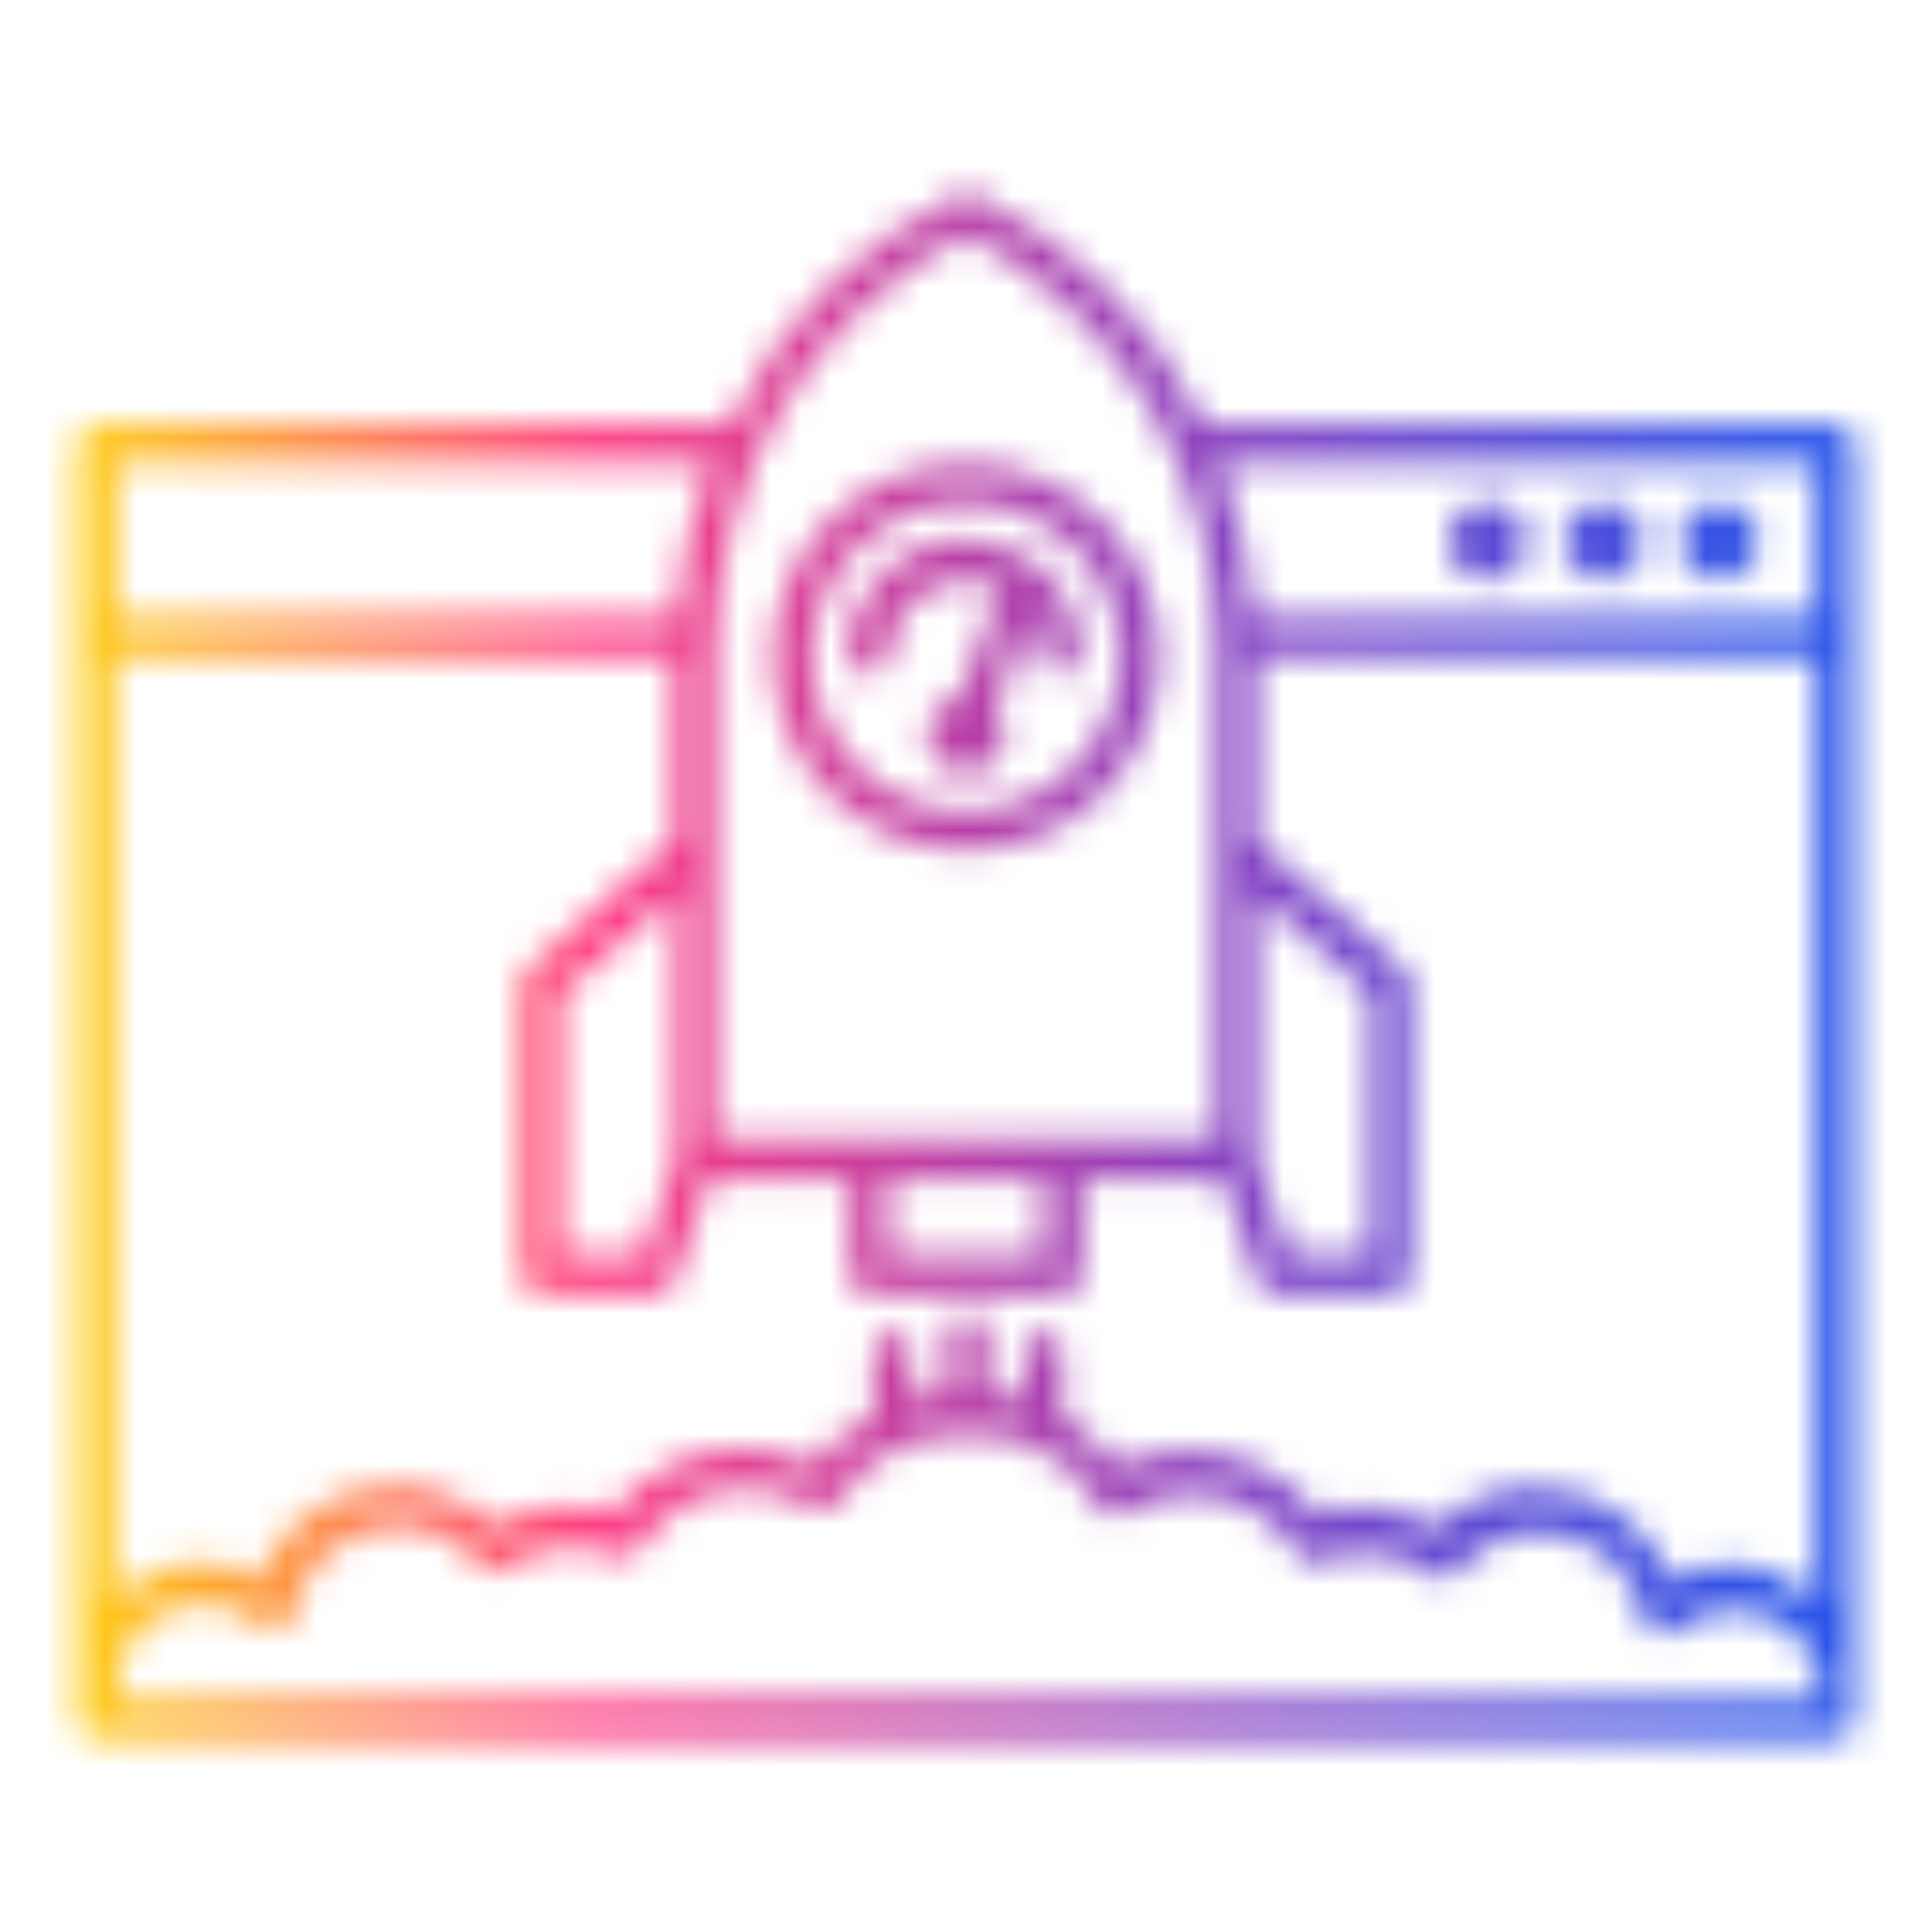 <svg width="64" height="64" viewBox="0 0 64 64" fill="none" xmlns="http://www.w3.org/2000/svg">
<mask id="path-1-inside-1_2710_2255" fill="white">
<path fill-rule="evenodd" clip-rule="evenodd" d="M60.799 14.08H39.871C38.271 10.816 35.647 8.128 32.319 6.464C32.127 6.4 31.935 6.4 31.743 6.464C28.351 8.128 25.727 10.816 24.191 14.08H3.199C2.815 14.08 2.559 14.336 2.559 14.72V56.96C2.559 57.344 2.815 57.6 3.199 57.6H60.799C61.183 57.6 61.439 57.344 61.439 56.96V14.72C61.439 14.336 61.183 14.08 60.799 14.08ZM34.559 44.16C34.175 44.16 33.919 44.416 33.919 44.8V46.4C33.887 46.4 33.855 46.384 33.823 46.368C33.791 46.352 33.759 46.336 33.727 46.336C33.695 46.336 33.663 46.32 33.631 46.304C33.599 46.288 33.567 46.272 33.535 46.272C33.439 46.24 33.359 46.224 33.279 46.208C33.199 46.192 33.119 46.176 33.023 46.144H32.959H32.831H32.703V44.16C32.703 43.776 32.447 43.52 32.063 43.52C31.679 43.52 31.423 43.776 31.423 44.16V46.144H31.295H31.167H31.103C30.911 46.144 30.719 46.208 30.591 46.272C30.559 46.272 30.527 46.288 30.495 46.304C30.463 46.32 30.431 46.336 30.399 46.336C30.367 46.336 30.335 46.352 30.303 46.368C30.271 46.384 30.239 46.4 30.207 46.4V44.8C30.207 44.416 29.951 44.16 29.567 44.16C29.183 44.16 28.927 44.416 28.927 44.8V46.976C28.851 47.026 28.775 47.067 28.703 47.105C28.593 47.164 28.492 47.218 28.415 47.296L28.159 47.36C27.967 47.488 27.839 47.616 27.647 47.808L27.647 47.808L27.647 47.808L27.583 47.872C27.327 48.064 27.135 48.32 26.943 48.576C26.239 48.192 25.471 48 24.639 48C22.911 48 21.375 48.768 20.287 50.112C19.007 49.728 17.535 49.856 16.383 50.56C15.487 49.728 14.335 49.216 13.055 49.216C11.071 49.216 9.279 50.432 8.575 52.288C7.999 51.968 7.295 51.776 6.655 51.776C5.567 51.776 4.543 52.224 3.775 52.928V21.76H22.335V27.84L17.407 32.128C17.343 32.256 17.279 32.448 17.279 32.64V42.24C17.279 42.624 17.535 42.88 17.919 42.88H21.759C22.015 42.88 22.271 42.688 22.335 42.432L23.487 39.04H28.159V42.24C28.159 42.624 28.415 42.88 28.799 42.88H35.199C35.583 42.88 35.839 42.624 35.839 42.24V39.04H40.511L41.663 42.432C41.727 42.688 41.983 42.88 42.239 42.88H46.079C46.463 42.88 46.719 42.624 46.719 42.24V32.64C46.719 32.448 46.655 32.256 46.527 32.128L41.599 27.84V21.76H60.159V52.992C59.391 52.288 58.367 51.84 57.279 51.84C56.575 51.84 55.935 52.032 55.359 52.352C54.655 50.56 52.927 49.28 50.879 49.28C49.663 49.28 48.447 49.728 47.551 50.624C46.399 49.92 44.927 49.728 43.647 50.176C42.623 48.832 41.023 48.064 39.295 48.064C38.463 48.064 37.695 48.256 36.991 48.576C36.799 48.32 36.607 48.128 36.351 47.872L36.287 47.808C36.095 47.68 35.967 47.552 35.775 47.36L35.711 47.296C35.653 47.258 35.602 47.22 35.552 47.183L35.552 47.183C35.437 47.097 35.333 47.021 35.199 46.976V44.8C35.199 44.416 34.943 44.16 34.559 44.16ZM21.311 41.6H18.559V32.96L22.399 29.568V38.272L21.311 41.6ZM29.439 39.04H34.559V41.6H29.439V39.04ZM41.599 29.568L45.439 32.96V41.6H42.687L41.599 38.272V29.568ZM60.159 15.36V20.48H41.535C41.407 18.688 41.023 16.96 40.383 15.36H60.159ZM31.999 7.744C37.119 10.432 40.319 15.68 40.319 21.504V28.16V37.76H35.199H28.799H23.679V28.16V21.568C23.679 15.68 26.879 10.432 31.999 7.744ZM23.551 15.36C22.911 16.96 22.527 18.688 22.399 20.48H3.839V15.36H23.551ZM3.839 56.32V56C3.839 54.4 5.119 53.12 6.719 53.12C7.423 53.12 8.063 53.376 8.639 53.824C8.831 53.952 9.023 54.016 9.279 53.952C9.471 53.888 9.663 53.696 9.727 53.44C10.047 51.776 11.455 50.56 13.183 50.56C14.207 50.56 15.231 51.008 15.871 51.84C16.063 52.096 16.511 52.16 16.767 51.968C17.791 51.2 19.199 51.008 20.351 51.52C20.671 51.648 20.991 51.52 21.183 51.264C21.951 50.048 23.295 49.28 24.703 49.28C25.471 49.28 26.239 49.472 26.879 49.92C27.199 50.112 27.583 50.048 27.775 49.728C27.903 49.515 28.087 49.301 28.272 49.088C28.365 48.981 28.457 48.875 28.543 48.768L28.095 48.32L28.607 48.768C28.735 48.64 28.863 48.512 28.991 48.448L29.055 48.384C29.132 48.306 29.233 48.252 29.343 48.194L29.343 48.194C29.415 48.155 29.491 48.114 29.567 48.064H29.631C29.759 48.064 29.823 48 29.887 47.936C29.926 47.897 29.966 47.881 30.02 47.861C30.054 47.848 30.094 47.833 30.143 47.808H30.207C30.335 47.744 30.527 47.68 30.655 47.68L30.847 47.616C30.975 47.552 31.103 47.552 31.295 47.552H31.295H31.487C31.871 47.488 32.319 47.488 32.703 47.552H32.895C32.952 47.552 33.01 47.565 33.073 47.579L33.073 47.579L33.073 47.579C33.151 47.597 33.237 47.616 33.343 47.616L33.535 47.68C33.599 47.712 33.679 47.728 33.759 47.744L33.759 47.744C33.839 47.76 33.919 47.776 33.983 47.808C33.983 47.808 34.047 47.872 34.111 47.872C34.15 47.872 34.19 47.897 34.244 47.93L34.244 47.93C34.278 47.951 34.318 47.976 34.367 48C34.406 48.04 34.446 48.055 34.5 48.076C34.534 48.089 34.574 48.104 34.623 48.128C34.623 48.128 34.687 48.128 34.687 48.192C34.879 48.256 35.007 48.384 35.135 48.512L35.519 48L35.199 48.576C35.263 48.64 35.327 48.688 35.391 48.736L35.391 48.736C35.455 48.784 35.519 48.832 35.583 48.896L36.031 48.448L35.647 48.96C35.967 49.216 36.223 49.536 36.415 49.92C36.607 50.24 36.991 50.304 37.311 50.112C37.951 49.728 38.719 49.472 39.487 49.472C40.959 49.472 42.239 50.24 43.007 51.456C43.199 51.712 43.519 51.84 43.839 51.712C44.991 51.2 46.399 51.392 47.423 52.16C47.679 52.352 48.063 52.352 48.319 52.032C48.959 51.2 49.983 50.752 51.007 50.752C52.735 50.752 54.143 51.968 54.463 53.632C54.527 53.888 54.655 54.016 54.911 54.144C55.103 54.208 55.359 54.144 55.551 54.016C56.063 53.568 56.767 53.312 57.471 53.312C59.071 53.312 60.351 54.592 60.351 56.192V56.32H60.159H3.839ZM38.402 21.76C38.402 25.28 35.522 28.16 32.002 28.16C28.482 28.16 25.602 25.28 25.602 21.76C25.602 18.24 28.482 15.36 32.002 15.36C35.522 15.36 38.402 18.24 38.402 21.76ZM37.122 21.76C37.122 18.944 34.818 16.64 32.002 16.64C29.186 16.64 26.882 18.944 26.882 21.76C26.882 24.576 29.186 26.88 32.002 26.88C34.818 26.88 37.122 24.576 37.122 21.76ZM32.002 19.2C30.594 19.2 29.442 20.352 29.442 21.76C29.442 22.144 29.122 22.336 28.738 22.336C28.354 22.336 28.098 22.08 28.098 21.696C28.098 19.584 29.826 17.856 31.938 17.856C32.834 17.856 33.666 18.176 34.306 18.688C35.202 19.392 35.778 20.48 35.778 21.696C35.778 22.08 35.522 22.336 35.138 22.336C34.754 22.336 34.498 22.08 34.498 21.696C34.498 21.184 34.37 20.736 34.114 20.352L32.962 23.488C33.154 23.744 33.282 24 33.282 24.32C33.282 25.024 32.706 25.6 32.002 25.6C31.298 25.6 30.722 25.024 30.722 24.32C30.722 23.68 31.234 23.168 31.81 23.04L33.154 19.456C32.77 19.328 32.386 19.2 32.002 19.2ZM58.24 17.92C58.24 18.627 57.667 19.2 56.96 19.2C56.253 19.2 55.68 18.627 55.68 17.92C55.68 17.213 56.253 16.64 56.96 16.64C57.667 16.64 58.24 17.213 58.24 17.92ZM53.12 19.2C53.827 19.2 54.4 18.627 54.4 17.92C54.4 17.213 53.827 16.64 53.12 16.64C52.413 16.64 51.84 17.213 51.84 17.92C51.84 18.627 52.413 19.2 53.12 19.2ZM50.56 17.92C50.56 18.627 49.987 19.2 49.28 19.2C48.573 19.2 48 18.627 48 17.92C48 17.213 48.573 16.64 49.28 16.64C49.987 16.64 50.56 17.213 50.56 17.92Z"/>
</mask>
<path d="M39.871 14.08L37.356 15.312L38.125 16.88H39.871V14.08ZM32.319 6.464L33.571 3.96L33.393 3.871L33.204 3.808L32.319 6.464ZM31.743 6.464L30.857 3.808L30.678 3.867L30.509 3.95L31.743 6.464ZM24.191 14.08V16.88H25.968L26.724 15.272L24.191 14.08ZM33.919 46.4V49.2H36.719V46.4H33.919ZM33.535 46.272L32.649 48.928L33.08 49.072H33.535V46.272ZM33.279 46.208L32.729 48.954L32.73 48.954L33.279 46.208ZM33.023 46.144L33.908 43.488L33.477 43.344H33.023V46.144ZM32.703 46.144H29.903V48.944H32.703V46.144ZM31.423 46.144V48.944H34.223V46.144H31.423ZM30.591 46.272V49.072H31.252L31.843 48.776L30.591 46.272ZM30.207 46.4H27.407V49.2H30.207V46.4ZM28.927 46.976L30.48 49.306L31.727 48.474V46.976H28.927ZM28.703 47.105L27.382 44.637L27.382 44.637L28.703 47.105ZM28.415 47.296L29.094 50.012L29.846 49.824L30.395 49.276L28.415 47.296ZM28.159 47.36L27.48 44.644L27.009 44.761L26.605 45.03L28.159 47.36ZM27.647 47.808L25.667 45.828L25.667 45.828L27.647 47.808ZM27.647 47.808L25.667 45.828L25.667 45.828L27.647 47.808ZM27.583 47.872L29.263 50.112L29.422 49.993L29.563 49.852L27.583 47.872ZM26.943 48.576L25.602 51.034L27.729 52.194L29.183 50.256L26.943 48.576ZM20.287 50.112L19.482 52.794L21.281 53.334L22.463 51.874L20.287 50.112ZM16.383 50.56L14.477 52.612L16.032 54.056L17.843 52.949L16.383 50.56ZM8.575 52.288L7.215 54.736L10.044 56.308L11.193 53.281L8.575 52.288ZM3.775 52.928H0.975V59.293L5.667 54.992L3.775 52.928ZM3.775 21.76V18.96H0.975V21.76H3.775ZM22.335 21.76H25.135V18.96H22.335V21.76ZM22.335 27.84L24.173 29.952L25.135 29.115V27.84H22.335ZM17.407 32.128L15.569 30.016L15.15 30.38L14.902 30.876L17.407 32.128ZM22.335 42.432L19.683 41.532L19.646 41.641L19.618 41.753L22.335 42.432ZM23.487 39.04V36.24H21.48L20.835 38.14L23.487 39.04ZM28.159 39.04H30.959V36.24H28.159V39.04ZM35.839 39.04V36.24H33.039V39.04H35.839ZM40.511 39.04L43.162 38.14L42.517 36.24H40.511V39.04ZM41.663 42.432L44.379 41.753L44.351 41.641L44.314 41.532L41.663 42.432ZM46.527 32.128L48.507 30.148L48.438 30.079L48.365 30.016L46.527 32.128ZM41.599 27.84H38.799V29.115L39.761 29.952L41.599 27.84ZM41.599 21.76V18.96H38.799V21.76H41.599ZM60.159 21.76H62.959V18.96H60.159V21.76ZM60.159 52.992L58.267 55.056L62.959 59.357V52.992H60.159ZM55.359 52.352L52.752 53.376L53.922 56.353L56.718 54.8L55.359 52.352ZM47.551 50.624L46.09 53.013L47.972 54.163L49.531 52.604L47.551 50.624ZM43.647 50.176L41.419 51.873L42.652 53.491L44.572 52.819L43.647 50.176ZM36.991 48.576L34.751 50.256L36.101 52.056L38.149 51.125L36.991 48.576ZM36.351 47.872L34.371 49.852L34.371 49.852L36.351 47.872ZM36.287 47.808L38.267 45.828L38.071 45.632L37.84 45.478L36.287 47.808ZM35.711 47.296L37.691 45.316L37.494 45.12L37.264 44.966L35.711 47.296ZM35.552 47.183L33.872 49.423L33.879 49.428L33.886 49.434L35.552 47.183ZM35.552 47.183L37.232 44.943L37.225 44.938L37.218 44.933L35.552 47.183ZM35.199 46.976H32.399V48.994L34.313 49.632L35.199 46.976ZM18.559 41.6H15.759V44.4H18.559V41.6ZM21.311 41.6V44.4H23.341L23.972 42.47L21.311 41.6ZM18.559 32.96L16.705 30.861L15.759 31.697V32.96H18.559ZM22.399 29.568H25.199V23.359L20.545 27.47L22.399 29.568ZM22.399 38.272L25.06 39.142L25.199 38.718V38.272H22.399ZM34.559 39.04H37.359V36.24H34.559V39.04ZM29.439 39.04V36.24H26.639V39.04H29.439ZM34.559 41.6V44.4H37.359V41.6H34.559ZM29.439 41.6H26.639V44.4H29.439V41.6ZM45.439 32.96H48.239V31.697L47.292 30.861L45.439 32.96ZM41.599 29.568L43.452 27.47L38.799 23.359V29.568H41.599ZM45.439 41.6V44.4H48.239V41.6H45.439ZM42.687 41.6L40.025 42.47L40.656 44.4H42.687V41.6ZM41.599 38.272H38.799V38.718L38.937 39.142L41.599 38.272ZM60.159 20.48V23.28H62.959V20.48H60.159ZM60.159 15.36H62.959V12.56H60.159V15.36ZM41.535 20.48L38.742 20.68L38.928 23.28H41.535V20.48ZM40.383 15.36V12.56H36.247L37.783 16.4L40.383 15.36ZM31.999 7.744L33.3 5.265L31.999 4.582L30.697 5.265L31.999 7.744ZM40.319 37.76V40.56H43.119V37.76H40.319ZM23.679 37.76H20.879V40.56H23.679V37.76ZM22.399 20.48V23.28H25.006L25.192 20.68L22.399 20.48ZM23.551 15.36L26.15 16.4L27.686 12.56H23.551V15.36ZM3.839 20.48H1.039V23.28H3.839V20.48ZM3.839 15.36V12.56H1.039V15.36H3.839ZM3.839 56.32H1.039V59.12H3.839V56.32ZM8.639 53.824L6.92 56.034L7 56.097L7.085 56.154L8.639 53.824ZM9.279 53.952L9.958 56.668L10.062 56.642L10.164 56.608L9.279 53.952ZM9.727 53.44L12.443 54.119L12.462 54.044L12.476 53.969L9.727 53.44ZM15.871 51.84L18.111 50.16L18.1 50.146L18.09 50.133L15.871 51.84ZM16.767 51.968L15.087 49.728L15.087 49.728L16.767 51.968ZM20.351 51.52L19.213 54.079L19.262 54.1L19.311 54.12L20.351 51.52ZM21.183 51.264L23.423 52.944L23.49 52.854L23.55 52.759L21.183 51.264ZM26.879 49.92L25.273 52.214L25.354 52.27L25.438 52.321L26.879 49.92ZM27.775 49.728L25.374 48.287L25.374 48.287L27.775 49.728ZM28.272 49.088L30.388 50.922L30.388 50.922L28.272 49.088ZM28.543 48.768L30.729 50.517L32.295 48.56L30.523 46.788L28.543 48.768ZM28.095 48.32L29.938 46.213L26.115 50.3L28.095 48.32ZM28.607 48.768L26.763 50.875L28.734 52.6L30.587 50.748L28.607 48.768ZM28.991 48.448L30.243 50.952L30.649 50.749L30.971 50.428L28.991 48.448ZM29.055 48.384L31.035 50.364L31.035 50.364L29.055 48.384ZM29.343 48.194L28.091 45.689L28.056 45.706L28.022 45.725L29.343 48.194ZM29.343 48.194L30.596 50.698L30.63 50.681L30.665 50.662L29.343 48.194ZM29.567 48.064V45.264H28.719L28.013 45.734L29.567 48.064ZM30.02 47.861L31.019 50.476L31.02 50.476L30.02 47.861ZM30.143 47.808V45.008H29.482L28.89 45.304L30.143 47.808ZM30.207 47.808V50.608H30.868L31.459 50.312L30.207 47.808ZM30.655 47.68V50.48H31.109L31.54 50.336L30.655 47.68ZM30.847 47.616L31.732 50.272L31.921 50.209L32.099 50.12L30.847 47.616ZM31.487 47.552V50.352H31.718L31.947 50.314L31.487 47.552ZM32.703 47.552L32.242 50.314L32.471 50.352H32.703V47.552ZM33.073 47.579L34.113 44.979L33.905 44.896L33.687 44.847L33.073 47.579ZM33.073 47.579L32.033 50.179L32.244 50.263L32.466 50.312L33.073 47.579ZM33.073 47.579L33.687 44.847L33.681 44.846L33.073 47.579ZM33.343 47.616L34.228 44.96L33.797 44.816H33.343V47.616ZM33.535 47.68L34.787 45.176L34.609 45.087L34.42 45.024L33.535 47.68ZM33.759 47.744L34.438 45.028L34.373 45.011L34.308 44.998L33.759 47.744ZM33.759 47.744L33.08 50.46L33.144 50.477L33.209 50.49L33.759 47.744ZM33.983 47.808L35.963 45.828L35.641 45.507L35.235 45.304L33.983 47.808ZM34.244 47.93L32.772 50.312L32.979 50.44L33.205 50.53L34.244 47.93ZM34.244 47.93L35.716 45.548L35.51 45.421L35.284 45.331L34.244 47.93ZM34.367 48L36.346 46.02L36.025 45.699L35.619 45.496L34.367 48ZM34.5 48.076L33.501 50.691L33.502 50.691L34.5 48.076ZM34.623 48.128L33.37 50.632L33.962 50.928L34.622 50.928L34.623 48.128ZM34.687 48.192H31.887V50.21L33.801 50.848L34.687 48.192ZM35.135 48.512L33.155 50.492L35.438 52.775L37.375 50.192L35.135 48.512ZM35.519 48L37.966 49.36L33.279 46.32L35.519 48ZM35.199 48.576L32.751 47.216L31.725 49.062L33.219 50.556L35.199 48.576ZM35.391 48.736L33.711 50.976L33.711 50.976L35.391 48.736ZM35.391 48.736L33.711 50.976L33.711 50.976L35.391 48.736ZM35.583 48.896L33.603 50.876L35.583 52.856L37.562 50.876L35.583 48.896ZM36.031 48.448L38.271 50.128L34.051 46.468L36.031 48.448ZM35.647 48.96L33.407 47.28L31.778 49.451L33.897 51.146L35.647 48.96ZM36.415 49.92L33.91 51.172L33.958 51.268L34.014 51.361L36.415 49.92ZM37.311 50.112L35.87 47.711L35.87 47.711L37.311 50.112ZM43.007 51.456L40.639 52.951L40.699 53.046L40.767 53.136L43.007 51.456ZM43.839 51.712L44.879 54.312L44.928 54.292L44.976 54.271L43.839 51.712ZM47.423 52.16L45.743 54.4L45.743 54.4L47.423 52.16ZM48.319 52.032L50.505 53.781L50.522 53.76L50.538 53.739L48.319 52.032ZM54.463 53.632L51.713 54.161L51.727 54.236L51.746 54.311L54.463 53.632ZM54.911 54.144L53.658 56.648L53.836 56.737L54.025 56.8L54.911 54.144ZM55.551 54.016L57.104 56.346L57.256 56.244L57.394 56.123L55.551 54.016ZM60.351 56.32V59.12H63.151V56.32H60.351ZM34.306 18.688L32.556 20.875L32.566 20.883L32.576 20.89L34.306 18.688ZM34.114 20.352L36.443 18.799L33.386 14.213L31.485 19.387L34.114 20.352ZM32.962 23.488L30.333 22.523L29.809 23.951L30.722 25.169L32.962 23.488ZM31.81 23.04L32.417 25.774L33.898 25.445L34.431 24.024L31.81 23.04ZM33.154 19.456L35.775 20.44L36.796 17.719L34.039 16.8L33.154 19.456ZM39.871 16.88H60.799V11.28H39.871V16.88ZM31.066 8.968C33.838 10.354 36.022 12.591 37.356 15.312L42.385 12.848C40.519 9.041 37.456 5.902 33.571 3.96L31.066 8.968ZM32.628 9.12C32.454 9.178 32.252 9.216 32.031 9.216C31.81 9.216 31.607 9.178 31.433 9.12L33.204 3.808C32.437 3.552 31.624 3.552 30.857 3.808L32.628 9.12ZM26.724 15.272C27.986 12.59 30.148 10.365 32.976 8.978L30.509 3.95C26.553 5.891 23.467 9.042 21.657 12.888L26.724 15.272ZM3.199 16.88H24.191V11.28H3.199V16.88ZM5.359 14.72C5.359 15.164 5.198 15.752 4.714 16.236C4.231 16.72 3.643 16.88 3.199 16.88V11.28C2.37 11.28 1.462 11.568 0.755 12.276C0.047 12.984 -0.241 13.892 -0.241 14.72H5.359ZM5.359 56.96V14.72H-0.241V56.96H5.359ZM3.199 54.8C3.643 54.8 4.231 54.96 4.714 55.444C5.198 55.928 5.359 56.516 5.359 56.96H-0.241C-0.241 57.788 0.047 58.696 0.755 59.404C1.462 60.112 2.37 60.4 3.199 60.4V54.8ZM60.799 54.8H3.199V60.4H60.799V54.8ZM58.639 56.96C58.639 56.516 58.799 55.928 59.283 55.444C59.767 54.96 60.354 54.8 60.799 54.8V60.4C61.627 60.4 62.535 60.112 63.242 59.404C63.95 58.696 64.239 57.788 64.239 56.96H58.639ZM58.639 14.72V56.96H64.239V14.72H58.639ZM60.799 16.88C60.354 16.88 59.767 16.72 59.283 16.236C58.799 15.752 58.639 15.164 58.639 14.72H64.239C64.239 13.892 63.95 12.984 63.242 12.276C62.535 11.568 61.627 11.28 60.799 11.28V16.88ZM36.719 44.8C36.719 45.244 36.558 45.832 36.075 46.316C35.591 46.8 35.003 46.96 34.559 46.96V41.36C33.73 41.36 32.822 41.648 32.115 42.356C31.407 43.064 31.119 43.972 31.119 44.8H36.719ZM36.719 46.4V44.8H31.119V46.4H36.719ZM32.571 48.872C32.573 48.874 32.613 48.894 32.658 48.915C32.707 48.938 32.787 48.974 32.888 49.012C33.077 49.083 33.444 49.2 33.919 49.2V43.6C34.361 43.6 34.696 43.709 34.854 43.768C35 43.823 35.117 43.885 35.075 43.864L32.571 48.872ZM33.727 49.136C33.284 49.136 32.949 49.027 32.791 48.968C32.645 48.913 32.528 48.851 32.571 48.872L35.075 43.864C35.072 43.862 35.032 43.842 34.987 43.821C34.939 43.798 34.858 43.762 34.758 43.724C34.568 43.653 34.201 43.536 33.727 43.536V49.136ZM32.379 48.808C32.381 48.81 32.421 48.83 32.466 48.851C32.515 48.874 32.595 48.91 32.696 48.948C32.885 49.019 33.252 49.136 33.727 49.136V43.536C34.169 43.536 34.504 43.645 34.662 43.704C34.808 43.759 34.925 43.821 34.883 43.8L32.379 48.808ZM33.535 49.072C33.092 49.072 32.757 48.963 32.599 48.904C32.453 48.849 32.336 48.787 32.379 48.808L34.883 43.8C34.88 43.798 34.84 43.778 34.795 43.757C34.747 43.734 34.666 43.698 34.566 43.66C34.376 43.589 34.009 43.472 33.535 43.472V49.072ZM32.73 48.954C32.752 48.958 32.759 48.959 32.764 48.961C32.767 48.961 32.762 48.96 32.752 48.958C32.729 48.952 32.692 48.943 32.649 48.928L34.42 43.616C34.141 43.523 33.907 43.478 33.828 43.462L32.73 48.954ZM32.137 48.8C32.416 48.893 32.65 48.938 32.729 48.954L33.828 43.462C33.806 43.458 33.799 43.457 33.794 43.456C33.79 43.455 33.795 43.456 33.805 43.458C33.828 43.464 33.865 43.473 33.908 43.488L32.137 48.8ZM32.959 48.944H33.023V43.344H32.959V48.944ZM32.831 48.944H32.959V43.344H32.831V48.944ZM32.703 48.944H32.831V43.344H32.703V48.944ZM29.903 44.16V46.144H35.503V44.16H29.903ZM32.063 46.32C31.618 46.32 31.03 46.16 30.547 45.676C30.063 45.192 29.903 44.604 29.903 44.16H35.503C35.503 43.332 35.214 42.424 34.507 41.716C33.799 41.008 32.891 40.72 32.063 40.72V46.32ZM34.223 44.16C34.223 44.604 34.062 45.192 33.578 45.676C33.095 46.16 32.507 46.32 32.063 46.32V40.72C31.234 40.72 30.326 41.008 29.619 41.716C28.911 42.424 28.623 43.332 28.623 44.16H34.223ZM34.223 46.144V44.16H28.623V46.144H34.223ZM31.295 48.944H31.423V43.344H31.295V48.944ZM31.167 48.944H31.295V43.344H31.167V48.944ZM31.103 48.944H31.167V43.344H31.103V48.944ZM31.843 48.776C31.749 48.823 31.657 48.859 31.559 48.885C31.464 48.911 31.308 48.944 31.103 48.944V43.344C30.354 43.344 29.729 43.573 29.338 43.768L31.843 48.776ZM31.747 48.808C31.789 48.787 31.672 48.849 31.526 48.904C31.368 48.963 31.033 49.072 30.591 49.072V43.472C30.116 43.472 29.749 43.589 29.559 43.66C29.459 43.698 29.378 43.734 29.33 43.757C29.285 43.778 29.245 43.798 29.242 43.8L31.747 48.808ZM30.399 49.136C30.873 49.136 31.24 49.019 31.43 48.948C31.53 48.91 31.611 48.874 31.659 48.851C31.704 48.83 31.744 48.81 31.747 48.808L29.242 43.8C29.2 43.821 29.317 43.759 29.463 43.704C29.621 43.645 29.956 43.536 30.399 43.536V49.136ZM31.555 48.872C31.597 48.851 31.48 48.913 31.334 48.968C31.176 49.027 30.841 49.136 30.399 49.136V43.536C29.924 43.536 29.557 43.653 29.367 43.724C29.267 43.762 29.186 43.798 29.138 43.821C29.093 43.842 29.053 43.862 29.05 43.864L31.555 48.872ZM30.207 49.2C30.681 49.2 31.048 49.083 31.238 49.012C31.338 48.974 31.419 48.938 31.467 48.915C31.512 48.894 31.552 48.874 31.555 48.872L29.05 43.864C29.008 43.885 29.125 43.823 29.271 43.768C29.429 43.709 29.764 43.6 30.207 43.6V49.2ZM27.407 44.8V46.4H33.007V44.8H27.407ZM29.567 46.96C29.122 46.96 28.535 46.8 28.051 46.316C27.567 45.832 27.407 45.244 27.407 44.8H33.007C33.007 43.972 32.718 43.064 32.011 42.356C31.303 41.648 30.395 41.36 29.567 41.36V46.96ZM31.727 44.8C31.727 45.244 31.566 45.832 31.082 46.316C30.599 46.8 30.011 46.96 29.567 46.96V41.36C28.738 41.36 27.831 41.648 27.123 42.356C26.415 43.064 26.127 43.972 26.127 44.8H31.727ZM31.727 46.976V44.8H26.127V46.976H31.727ZM30.024 49.574C30.083 49.543 30.275 49.442 30.48 49.306L27.373 44.646C27.406 44.625 27.427 44.612 27.43 44.611C27.431 44.611 27.429 44.612 27.421 44.616C27.416 44.618 27.412 44.621 27.405 44.624C27.398 44.628 27.391 44.632 27.382 44.637L30.024 49.574ZM30.395 49.276C30.236 49.435 30.094 49.528 30.035 49.565C30.019 49.575 30.006 49.583 29.998 49.588C29.99 49.593 29.985 49.595 29.985 49.596C29.984 49.596 29.987 49.595 29.994 49.591C30.001 49.587 30.01 49.582 30.024 49.574L27.382 44.637C27.357 44.65 26.86 44.891 26.435 45.316L30.395 49.276ZM28.838 50.076L29.094 50.012L27.735 44.58L27.48 44.644L28.838 50.076ZM29.627 49.788C29.677 49.737 29.709 49.706 29.736 49.679C29.762 49.653 29.773 49.643 29.776 49.641C29.777 49.64 29.769 49.647 29.755 49.659C29.74 49.67 29.725 49.681 29.712 49.69L26.605 45.03C26.15 45.334 25.838 45.656 25.667 45.828L29.627 49.788ZM29.627 49.788L29.627 49.788L25.667 45.828L25.667 45.828L29.627 49.788ZM29.627 49.788L29.627 49.788L25.667 45.828L25.667 45.828L29.627 49.788ZM29.563 49.852L29.627 49.788L25.667 45.828L25.603 45.892L29.563 49.852ZM29.183 50.256C29.233 50.189 29.266 50.144 29.298 50.104C29.328 50.066 29.345 50.045 29.355 50.034C29.374 50.011 29.342 50.052 29.263 50.112L25.903 45.632C25.273 46.104 24.852 46.696 24.703 46.896L29.183 50.256ZM24.639 50.8C25.02 50.8 25.325 50.883 25.602 51.034L28.283 46.118C27.152 45.501 25.921 45.2 24.639 45.2V50.8ZM22.463 51.874C23.045 51.155 23.796 50.8 24.639 50.8V45.2C22.026 45.2 19.704 46.381 18.11 48.35L22.463 51.874ZM17.843 52.949C18.241 52.706 18.877 52.612 19.482 52.794L21.091 47.43C19.137 46.844 16.828 47.007 14.922 48.171L17.843 52.949ZM13.055 52.016C13.555 52.016 14.043 52.209 14.477 52.612L18.288 48.508C16.93 47.247 15.114 46.416 13.055 46.416V52.016ZM11.193 53.281C11.477 52.532 12.214 52.016 13.055 52.016V46.416C9.928 46.416 7.08 48.333 5.957 51.295L11.193 53.281ZM6.655 54.576C6.786 54.576 7.025 54.63 7.215 54.736L9.934 49.84C8.972 49.306 7.803 48.976 6.655 48.976V54.576ZM5.667 54.992C5.973 54.712 6.337 54.576 6.655 54.576V48.976C4.796 48.976 3.113 49.736 1.883 50.864L5.667 54.992ZM0.975 21.76V52.928H6.575V21.76H0.975ZM22.335 18.96H3.775V24.56H22.335V18.96ZM25.135 27.84V21.76H19.535V27.84H25.135ZM19.245 34.24L24.173 29.952L20.497 25.728L15.569 30.016L19.245 34.24ZM20.079 32.64C20.079 32.845 20.046 33.001 20.02 33.097C19.993 33.195 19.958 33.287 19.911 33.38L14.902 30.876C14.707 31.266 14.479 31.891 14.479 32.64H20.079ZM20.079 42.24V32.64H14.479V42.24H20.079ZM17.919 40.08C18.363 40.08 18.951 40.24 19.434 40.724C19.918 41.208 20.079 41.796 20.079 42.24H14.479C14.479 43.068 14.767 43.976 15.475 44.684C16.183 45.392 17.09 45.68 17.919 45.68V40.08ZM21.759 40.08H17.919V45.68H21.759V40.08ZM19.618 41.753C19.759 41.191 20.082 40.786 20.411 40.533C20.738 40.281 21.199 40.08 21.759 40.08V45.68C23.265 45.68 24.667 44.647 25.051 43.111L19.618 41.753ZM20.835 38.14L19.683 41.532L24.986 43.332L26.138 39.94L20.835 38.14ZM28.159 36.24H23.487V41.84H28.159V36.24ZM30.959 42.24V39.04H25.359V42.24H30.959ZM28.799 40.08C29.243 40.08 29.831 40.24 30.314 40.724C30.798 41.208 30.959 41.796 30.959 42.24H25.359C25.359 43.068 25.647 43.976 26.355 44.684C27.062 45.392 27.97 45.68 28.799 45.68V40.08ZM35.199 40.08H28.799V45.68H35.199V40.08ZM33.039 42.24C33.039 41.796 33.199 41.208 33.683 40.724C34.166 40.24 34.754 40.08 35.199 40.08V45.68C36.027 45.68 36.935 45.392 37.642 44.684C38.35 43.976 38.639 43.068 38.639 42.24H33.039ZM33.039 39.04V42.24H38.639V39.04H33.039ZM40.511 36.24H35.839V41.84H40.511V36.24ZM44.314 41.532L43.162 38.14L37.859 39.94L39.011 43.332L44.314 41.532ZM42.239 40.08C42.798 40.08 43.259 40.281 43.586 40.533C43.916 40.786 44.239 41.191 44.379 41.753L38.946 43.111C39.33 44.647 40.732 45.68 42.239 45.68V40.08ZM46.079 40.08H42.239V45.68H46.079V40.08ZM43.919 42.24C43.919 41.796 44.079 41.208 44.563 40.724C45.047 40.24 45.634 40.08 46.079 40.08V45.68C46.907 45.68 47.815 45.392 48.523 44.684C49.23 43.976 49.519 43.068 49.519 42.24H43.919ZM43.919 32.64V42.24H49.519V32.64H43.919ZM44.547 34.108C44.031 33.592 43.919 33.004 43.919 32.64H49.519C49.519 31.892 49.278 30.92 48.507 30.148L44.547 34.108ZM39.761 29.952L44.689 34.24L48.365 30.016L43.437 25.728L39.761 29.952ZM38.799 21.76V27.84H44.399V21.76H38.799ZM60.159 18.96H41.599V24.56H60.159V18.96ZM62.959 52.992V21.76H57.359V52.992H62.959ZM57.279 54.64C57.596 54.64 57.961 54.776 58.267 55.056L62.051 50.928C60.821 49.8 59.138 49.04 57.279 49.04V54.64ZM56.718 54.8C56.93 54.682 57.106 54.64 57.279 54.64V49.04C56.043 49.04 54.939 49.382 53.999 49.904L56.718 54.8ZM50.879 52.08C51.716 52.08 52.447 52.599 52.752 53.376L57.965 51.328C56.862 48.521 54.137 46.48 50.879 46.48V52.08ZM49.531 52.604C49.854 52.281 50.335 52.08 50.879 52.08V46.48C48.99 46.48 47.039 47.175 45.571 48.644L49.531 52.604ZM44.572 52.819C45.011 52.665 45.61 52.72 46.09 53.013L49.011 48.235C47.187 47.12 44.843 46.791 42.722 47.533L44.572 52.819ZM39.295 50.864C40.187 50.864 40.948 51.254 41.419 51.873L45.874 48.479C44.297 46.41 41.858 45.264 39.295 45.264V50.864ZM38.149 51.125C38.532 50.951 38.907 50.864 39.295 50.864V45.264C38.019 45.264 36.857 45.561 35.832 46.027L38.149 51.125ZM34.371 49.852C34.644 50.125 34.696 50.183 34.751 50.256L39.231 46.896C38.901 46.457 38.569 46.131 38.331 45.892L34.371 49.852ZM34.307 49.788L34.371 49.852L38.331 45.892L38.267 45.828L34.307 49.788ZM33.795 49.34C33.966 49.511 34.278 49.834 34.733 50.138L37.84 45.478C37.853 45.487 37.868 45.498 37.883 45.509C37.897 45.521 37.905 45.528 37.904 45.527C37.901 45.525 37.89 45.515 37.864 45.489C37.837 45.462 37.805 45.431 37.755 45.38L33.795 49.34ZM33.731 49.276L33.795 49.34L37.755 45.38L37.691 45.316L33.731 49.276ZM33.886 49.434C33.93 49.466 34.035 49.544 34.157 49.626L37.264 44.966C37.27 44.971 37.272 44.972 37.265 44.967C37.261 44.964 37.256 44.961 37.248 44.955C37.24 44.949 37.231 44.942 37.218 44.933L33.886 49.434ZM33.872 49.423L33.872 49.423L37.232 44.943L37.232 44.943L33.872 49.423ZM34.313 49.632C34.124 49.569 33.985 49.492 33.907 49.444C33.87 49.421 33.848 49.405 33.846 49.404C33.845 49.403 33.847 49.405 33.854 49.41C33.862 49.416 33.871 49.422 33.886 49.434L37.218 44.933C37.15 44.882 36.705 44.527 36.084 44.32L34.313 49.632ZM32.399 44.8V46.976H37.999V44.8H32.399ZM34.559 46.96C34.114 46.96 33.526 46.8 33.043 46.316C32.559 45.832 32.399 45.244 32.399 44.8H37.999C37.999 43.972 37.71 43.064 37.002 42.356C36.295 41.648 35.387 41.36 34.559 41.36V46.96ZM18.559 44.4H21.311V38.8H18.559V44.4ZM15.759 32.96V41.6H21.359V32.96H15.759ZM20.545 27.47L16.705 30.861L20.412 35.059L24.252 31.666L20.545 27.47ZM25.199 38.272V29.568H19.599V38.272H25.199ZM23.972 42.47L25.06 39.142L19.737 37.402L18.649 40.73L23.972 42.47ZM34.559 36.24H29.439V41.84H34.559V36.24ZM37.359 41.6V39.04H31.759V41.6H37.359ZM29.439 44.4H34.559V38.8H29.439V44.4ZM26.639 39.04V41.6H32.239V39.04H26.639ZM47.292 30.861L43.452 27.47L39.745 31.666L43.585 35.059L47.292 30.861ZM48.239 41.6V32.96H42.639V41.6H48.239ZM42.687 44.4H45.439V38.8H42.687V44.4ZM38.937 39.142L40.025 42.47L45.348 40.73L44.26 37.402L38.937 39.142ZM38.799 29.568V38.272H44.399V29.568H38.799ZM62.959 20.48V15.36H57.359V20.48H62.959ZM41.535 23.28H60.159V17.68H41.535V23.28ZM37.783 16.4C38.308 17.713 38.633 19.156 38.742 20.68L44.328 20.28C44.18 18.22 43.737 16.207 42.982 14.32L37.783 16.4ZM60.159 12.56H40.383V18.16H60.159V12.56ZM43.119 21.504C43.119 14.634 39.337 8.434 33.3 5.265L30.697 10.223C34.9 12.43 37.519 16.726 37.519 21.504H43.119ZM43.119 28.16V21.504H37.519V28.16H43.119ZM43.119 37.76V28.16H37.519V37.76H43.119ZM35.199 40.56H40.319V34.96H35.199V40.56ZM28.799 40.56H35.199V34.96H28.799V40.56ZM23.679 40.56H28.799V34.96H23.679V40.56ZM20.879 28.16V37.76H26.479V28.16H20.879ZM20.879 21.568V28.16H26.479V21.568H20.879ZM30.697 5.265C24.654 8.437 20.879 14.641 20.879 21.568H26.479C26.479 16.719 29.103 12.427 33.3 10.223L30.697 5.265ZM25.192 20.68C25.3 19.156 25.625 17.713 26.15 16.4L20.951 14.32C20.196 16.207 19.753 18.22 19.606 20.28L25.192 20.68ZM3.839 23.28H22.399V17.68H3.839V23.28ZM1.039 15.36V20.48H6.639V15.36H1.039ZM23.551 12.56H3.839V18.16H23.551V12.56ZM1.039 56V56.32H6.639V56H1.039ZM6.719 50.32C3.572 50.32 1.039 52.854 1.039 56H6.639C6.639 55.976 6.643 55.965 6.645 55.96C6.648 55.953 6.652 55.946 6.658 55.94C6.665 55.934 6.672 55.929 6.678 55.926C6.684 55.924 6.695 55.92 6.719 55.92V50.32ZM10.358 51.614C9.382 50.855 8.152 50.32 6.719 50.32V55.92C6.723 55.92 6.727 55.919 6.743 55.926C6.765 55.934 6.824 55.96 6.92 56.034L10.358 51.614ZM8.6 51.236C8.869 51.168 9.206 51.149 9.564 51.232C9.896 51.308 10.114 51.443 10.192 51.494L7.085 56.154C7.734 56.586 8.731 56.975 9.958 56.668L8.6 51.236ZM7.01 52.761C7.098 52.411 7.269 52.116 7.479 51.885C7.68 51.663 7.978 51.434 8.393 51.296L10.164 56.608C11.301 56.229 12.156 55.266 12.443 54.119L7.01 52.761ZM13.183 47.76C10.066 47.76 7.542 49.974 6.977 52.911L12.476 53.969C12.551 53.578 12.843 53.36 13.183 53.36V47.76ZM18.09 50.133C16.866 48.541 14.983 47.76 13.183 47.76V53.36C13.291 53.36 13.399 53.385 13.489 53.426C13.576 53.467 13.625 53.513 13.651 53.547L18.09 50.133ZM15.087 49.728C15.687 49.278 16.308 49.246 16.691 49.3C17.073 49.355 17.66 49.559 18.111 50.16L13.631 53.52C14.273 54.377 15.181 54.741 15.899 54.844C16.617 54.947 17.59 54.85 18.447 54.208L15.087 49.728ZM21.488 48.961C19.35 48.011 16.87 48.39 15.087 49.728L18.447 54.208C18.711 54.01 19.047 54.005 19.213 54.079L21.488 48.961ZM18.943 49.584C19.155 49.3 19.483 49.029 19.929 48.88C20.399 48.723 20.922 48.733 21.39 48.92L19.311 54.12C21.011 54.8 22.612 54.025 23.423 52.944L18.943 49.584ZM24.703 46.48C22.287 46.48 20.071 47.781 18.815 49.769L23.55 52.759C23.831 52.315 24.302 52.08 24.703 52.08V46.48ZM28.484 47.626C27.282 46.785 25.922 46.48 24.703 46.48V52.08C25.019 52.08 25.195 52.159 25.273 52.214L28.484 47.626ZM25.374 48.287C25.682 47.774 26.209 47.394 26.826 47.27C27.413 47.153 27.941 47.292 28.319 47.519L25.438 52.321C26.864 53.176 29.062 53.025 30.176 51.169L25.374 48.287ZM26.156 47.254C26.014 47.419 25.652 47.824 25.374 48.287L30.176 51.169C30.151 51.21 30.145 51.212 30.189 51.157C30.233 51.101 30.289 51.036 30.388 50.922L26.156 47.254ZM26.356 47.019C26.311 47.075 26.256 47.14 26.156 47.254L30.388 50.922C30.474 50.823 30.603 50.674 30.729 50.517L26.356 47.019ZM26.115 50.3L26.563 50.748L30.523 46.788L30.075 46.34L26.115 50.3ZM30.45 46.661L29.938 46.213L26.251 50.427L26.763 50.875L30.45 46.661ZM27.738 45.944C27.115 46.255 26.642 46.772 26.627 46.788L30.587 50.748C30.621 50.713 30.637 50.697 30.651 50.684C30.663 50.672 30.658 50.677 30.642 50.691C30.627 50.705 30.588 50.738 30.529 50.781C30.471 50.822 30.374 50.887 30.243 50.952L27.738 45.944ZM27.075 46.404L27.011 46.468L30.971 50.428L31.035 50.364L27.075 46.404ZM28.022 45.725C27.997 45.738 27.5 45.979 27.075 46.404L31.035 50.364C30.876 50.523 30.735 50.616 30.675 50.653C30.659 50.663 30.646 50.671 30.638 50.676C30.63 50.681 30.625 50.683 30.625 50.684C30.624 50.684 30.627 50.683 30.634 50.679C30.641 50.675 30.65 50.67 30.665 50.662L28.022 45.725ZM28.091 45.689L28.091 45.689L30.596 50.698L30.596 50.698L28.091 45.689ZM28.013 45.734C28.046 45.713 28.067 45.7 28.07 45.699C28.071 45.698 28.069 45.7 28.061 45.704C28.056 45.706 28.052 45.709 28.045 45.712C28.038 45.716 28.031 45.72 28.022 45.725L30.665 50.662C30.723 50.631 30.915 50.53 31.12 50.394L28.013 45.734ZM29.631 45.264H29.567V50.864H29.631V45.264ZM27.907 45.956C27.838 46.025 28.039 45.805 28.342 45.623C28.728 45.392 29.176 45.264 29.631 45.264V50.864C30.99 50.864 31.773 50.009 31.866 49.916L27.907 45.956ZM29.021 45.245C29.003 45.252 28.421 45.442 27.907 45.956L31.866 49.916C31.663 50.119 31.446 50.268 31.245 50.372C31.095 50.451 30.957 50.5 31.019 50.476L29.021 45.245ZM28.89 45.304C28.931 45.283 28.968 45.267 28.997 45.255C29.021 45.245 29.041 45.237 29.021 45.245L31.02 50.476C31.062 50.46 31.213 50.403 31.395 50.312L28.89 45.304ZM30.207 45.008H30.143V50.608H30.207V45.008ZM30.655 44.88C29.892 44.88 29.241 45.16 28.954 45.304L31.459 50.312C31.374 50.355 31.303 50.382 31.235 50.402C31.197 50.413 31.136 50.43 31.056 50.445C30.983 50.458 30.842 50.48 30.655 50.48V44.88ZM29.961 44.96L29.769 45.024L31.54 50.336L31.732 50.272L29.961 44.96ZM31.295 44.752C31.251 44.752 30.419 44.699 29.594 45.112L32.099 50.12C31.801 50.27 31.529 50.324 31.356 50.343C31.282 50.351 31.233 50.352 31.23 50.352C31.227 50.352 31.229 50.352 31.241 50.352C31.254 50.352 31.269 50.352 31.295 50.352V44.752ZM31.295 44.752H31.295V50.352H31.295V44.752ZM31.487 44.752H31.295V50.352H31.487V44.752ZM33.163 44.79C32.474 44.675 31.715 44.675 31.026 44.79L31.947 50.314C32.026 50.301 32.163 50.301 32.242 50.314L33.163 44.79ZM32.895 44.752H32.703V50.352H32.895V44.752ZM33.687 44.847C33.67 44.843 33.566 44.819 33.451 44.8C33.325 44.779 33.13 44.752 32.895 44.752V50.352C32.716 50.352 32.579 50.332 32.513 50.321C32.456 50.311 32.413 50.301 32.459 50.311L33.687 44.847ZM34.113 44.98L34.113 44.979L32.033 50.179L32.033 50.179L34.113 44.98ZM33.681 44.846L33.68 44.846L32.466 50.312L32.466 50.312L33.681 44.846ZM33.343 44.816C33.581 44.816 33.767 44.865 33.687 44.847L32.459 50.311C32.534 50.328 32.893 50.416 33.343 50.416V44.816ZM34.42 45.024L34.228 44.96L32.457 50.272L32.649 50.336L34.42 45.024ZM34.308 44.998C34.252 44.987 34.296 44.995 34.353 45.01C34.414 45.026 34.581 45.072 34.787 45.176L32.282 50.184C32.553 50.319 32.792 50.39 32.928 50.426C33.061 50.461 33.185 50.485 33.209 50.49L34.308 44.998ZM34.438 45.028L34.438 45.028L33.08 50.46L33.08 50.46L34.438 45.028ZM35.235 45.304C34.965 45.169 34.725 45.098 34.589 45.062C34.456 45.027 34.332 45.003 34.308 44.998L33.209 50.49C33.266 50.501 33.221 50.493 33.164 50.478C33.104 50.462 32.937 50.416 32.73 50.312L35.235 45.304ZM34.111 45.072C34.551 45.072 34.895 45.179 35.104 45.262C35.317 45.348 35.477 45.444 35.576 45.51C35.679 45.579 35.76 45.644 35.816 45.692C35.846 45.718 35.872 45.742 35.896 45.764C35.908 45.775 35.92 45.786 35.931 45.797C35.936 45.802 35.941 45.807 35.947 45.813C35.95 45.815 35.952 45.818 35.955 45.82C35.956 45.822 35.957 45.823 35.959 45.824C35.959 45.825 35.96 45.826 35.961 45.826C35.961 45.827 35.961 45.827 35.962 45.827C35.962 45.828 35.963 45.828 33.983 47.808C32.003 49.788 32.003 49.788 32.004 49.789C32.004 49.789 32.004 49.789 32.005 49.79C32.005 49.79 32.006 49.791 32.007 49.792C32.008 49.793 32.009 49.794 32.011 49.796C32.013 49.798 32.016 49.801 32.019 49.804C32.024 49.809 32.03 49.815 32.036 49.821C32.048 49.832 32.061 49.845 32.075 49.858C32.102 49.883 32.135 49.913 32.171 49.944C32.242 50.004 32.342 50.085 32.469 50.17C32.633 50.279 33.237 50.672 34.111 50.672V45.072ZM35.717 45.548C35.709 45.544 35.668 45.518 35.622 45.491C35.575 45.464 35.488 45.414 35.377 45.361C35.167 45.261 34.715 45.072 34.111 45.072V50.672C33.546 50.672 33.133 50.495 32.966 50.416C32.822 50.347 32.705 50.27 32.772 50.312L35.717 45.548ZM35.284 45.331L35.284 45.331L33.205 50.53L33.205 50.53L35.284 45.331ZM35.619 45.496C35.695 45.533 35.751 45.57 35.716 45.548L32.772 50.312C32.806 50.333 32.941 50.418 33.114 50.504L35.619 45.496ZM35.499 45.46C35.437 45.436 35.575 45.485 35.725 45.564C35.926 45.668 36.143 45.817 36.346 46.02L32.387 49.98C32.901 50.494 33.483 50.684 33.501 50.691L35.499 45.46ZM35.875 45.624C35.693 45.533 35.542 45.476 35.499 45.46L33.502 50.691C33.521 50.699 33.502 50.691 33.477 50.681C33.448 50.669 33.411 50.653 33.37 50.632L35.875 45.624ZM37.487 48.192C37.487 47.686 37.352 47.12 37.006 46.602C36.672 46.101 36.247 45.802 35.907 45.632C35.578 45.467 35.283 45.399 35.093 45.367C34.992 45.35 34.901 45.341 34.825 45.335C34.787 45.333 34.75 45.331 34.717 45.33C34.7 45.329 34.684 45.329 34.668 45.328C34.66 45.328 34.653 45.328 34.645 45.328C34.641 45.328 34.638 45.328 34.634 45.328C34.632 45.328 34.63 45.328 34.628 45.328C34.627 45.328 34.626 45.328 34.626 45.328C34.624 45.328 34.623 45.328 34.623 48.128C34.622 50.928 34.621 50.928 34.62 50.928C34.619 50.928 34.618 50.928 34.617 50.928C34.615 50.928 34.613 50.928 34.611 50.928C34.608 50.928 34.604 50.928 34.6 50.928C34.593 50.928 34.585 50.928 34.577 50.928C34.562 50.927 34.546 50.927 34.53 50.926C34.497 50.925 34.462 50.924 34.425 50.921C34.353 50.916 34.267 50.907 34.172 50.891C33.995 50.861 33.715 50.797 33.402 50.64C33.078 50.478 32.669 50.191 32.347 49.708C32.013 49.208 31.887 48.666 31.887 48.192H37.487ZM37.114 46.532C37.036 46.454 36.478 45.838 35.572 45.536L33.801 50.848C33.529 50.758 33.331 50.628 33.216 50.538C33.127 50.469 33.071 50.408 33.155 50.492L37.114 46.532ZM33.279 46.32L32.895 46.832L37.375 50.192L37.759 49.68L33.279 46.32ZM37.646 49.936L37.966 49.36L33.071 46.64L32.751 47.216L37.646 49.936ZM37.071 46.496C37.053 46.483 37.048 46.479 37.045 46.477C37.043 46.475 37.049 46.48 37.06 46.489C37.084 46.508 37.127 46.545 37.179 46.596L33.219 50.556C33.442 50.779 33.658 50.937 33.711 50.976L37.071 46.496ZM37.071 46.496L37.071 46.496L33.711 50.976L33.711 50.976L37.071 46.496ZM37.562 46.916C37.339 46.693 37.123 46.535 37.071 46.496L33.711 50.976C33.728 50.989 33.733 50.993 33.736 50.995C33.738 50.997 33.732 50.992 33.721 50.983C33.697 50.964 33.654 50.927 33.603 50.876L37.562 46.916ZM34.051 46.468L33.603 46.916L37.562 50.876L38.011 50.428L34.051 46.468ZM37.887 50.64L38.271 50.128L33.791 46.768L33.407 47.28L37.887 50.64ZM38.919 48.668C38.555 47.939 38.047 47.295 37.396 46.774L33.897 51.146C33.897 51.146 33.897 51.146 33.897 51.146C33.897 51.146 33.897 51.146 33.897 51.146C33.897 51.146 33.897 51.146 33.897 51.146C33.896 51.145 33.895 51.145 33.895 51.144C33.894 51.143 33.893 51.143 33.893 51.142C33.893 51.142 33.892 51.142 33.892 51.141C33.892 51.141 33.892 51.141 33.892 51.141C33.892 51.141 33.892 51.141 33.892 51.141C33.892 51.141 33.892 51.141 33.892 51.141C33.892 51.141 33.892 51.141 33.892 51.142C33.893 51.142 33.893 51.142 33.893 51.142C33.894 51.143 33.895 51.145 33.896 51.147C33.899 51.152 33.904 51.16 33.91 51.172L38.919 48.668ZM35.87 47.711C36.249 47.484 36.776 47.345 37.364 47.462C37.98 47.586 38.507 47.966 38.816 48.479L34.014 51.361C35.127 53.217 37.326 53.368 38.751 52.513L35.87 47.711ZM39.487 46.672C38.118 46.672 36.858 47.118 35.87 47.711L38.751 52.513C39.044 52.337 39.319 52.272 39.487 52.272V46.672ZM45.374 49.961C44.132 47.994 41.99 46.672 39.487 46.672V52.272C39.927 52.272 40.345 52.486 40.639 52.951L45.374 49.961ZM42.799 49.112C43.267 48.925 43.79 48.915 44.26 49.072C44.706 49.221 45.034 49.492 45.247 49.776L40.767 53.136C41.578 54.217 43.178 54.992 44.879 54.312L42.799 49.112ZM49.103 49.92C47.319 48.582 44.839 48.203 42.701 49.153L44.976 54.271C45.142 54.197 45.478 54.202 45.743 54.4L49.103 49.92ZM46.132 50.283C46.457 49.877 46.974 49.564 47.592 49.502C48.169 49.444 48.701 49.619 49.103 49.92L45.743 54.4C47.096 55.415 49.219 55.389 50.505 53.781L46.132 50.283ZM51.007 47.952C49.206 47.952 47.324 48.733 46.099 50.325L50.538 53.739C50.564 53.705 50.614 53.659 50.7 53.618C50.79 53.577 50.898 53.552 51.007 53.552V47.952ZM57.212 53.103C56.647 50.166 54.123 47.952 51.007 47.952V53.552C51.346 53.552 51.638 53.77 51.713 54.161L57.212 53.103ZM56.163 51.64C56.18 51.648 56.434 51.772 56.696 52.063C56.992 52.392 57.125 52.736 57.179 52.953L51.746 54.311C51.864 54.784 52.094 55.321 52.533 55.809C52.939 56.26 53.385 56.512 53.658 56.648L56.163 51.64ZM53.997 51.686C54.185 51.561 54.4 51.467 54.644 51.414C54.873 51.365 55.291 51.319 55.796 51.488L54.025 56.8C55.319 57.232 56.484 56.759 57.104 56.346L53.997 51.686ZM57.471 50.512C56.123 50.512 54.755 50.992 53.707 51.909L57.394 56.123C57.383 56.133 57.377 56.136 57.379 56.135C57.382 56.134 57.389 56.13 57.401 56.126C57.413 56.121 57.426 56.118 57.44 56.115C57.453 56.113 57.464 56.112 57.471 56.112V50.512ZM63.151 56.192C63.151 53.046 60.617 50.512 57.471 50.512V56.112C57.494 56.112 57.506 56.116 57.511 56.118C57.517 56.121 57.524 56.126 57.531 56.132C57.537 56.138 57.541 56.145 57.544 56.152C57.546 56.157 57.551 56.168 57.551 56.192H63.151ZM63.151 56.32V56.192H57.551V56.32H63.151ZM60.159 59.12H60.351V53.52H60.159V59.12ZM3.839 59.12H60.159V53.52H3.839V59.12ZM32.002 30.96C37.068 30.96 41.202 26.827 41.202 21.76H35.602C35.602 23.734 33.975 25.36 32.002 25.36V30.96ZM22.802 21.76C22.802 26.827 26.935 30.96 32.002 30.96V25.36C30.028 25.36 28.402 23.734 28.402 21.76H22.802ZM32.002 12.56C26.935 12.56 22.802 16.694 22.802 21.76H28.402C28.402 19.787 30.028 18.16 32.002 18.16V12.56ZM41.202 21.76C41.202 16.694 37.068 12.56 32.002 12.56V18.16C33.975 18.16 35.602 19.787 35.602 21.76H41.202ZM32.002 19.44C33.271 19.44 34.322 20.491 34.322 21.76H39.922C39.922 17.398 36.364 13.84 32.002 13.84V19.44ZM29.682 21.76C29.682 20.491 30.732 19.44 32.002 19.44V13.84C27.639 13.84 24.082 17.398 24.082 21.76H29.682ZM32.002 24.08C30.732 24.08 29.682 23.03 29.682 21.76H24.082C24.082 26.123 27.639 29.68 32.002 29.68V24.08ZM34.322 21.76C34.322 23.03 33.271 24.08 32.002 24.08V29.68C36.364 29.68 39.922 26.123 39.922 21.76H34.322ZM32.242 21.76C32.242 21.835 32.209 21.897 32.174 21.932C32.139 21.967 32.076 22 32.002 22V16.4C29.047 16.4 26.642 18.806 26.642 21.76H32.242ZM28.738 25.136C29.353 25.136 30.173 24.988 30.914 24.432C31.747 23.808 32.242 22.834 32.242 21.76H26.642C26.642 21.071 26.977 20.385 27.554 19.952C28.038 19.589 28.506 19.536 28.738 19.536V25.136ZM25.298 21.696C25.298 22.525 25.586 23.433 26.294 24.14C27.002 24.848 27.909 25.136 28.738 25.136V19.536C29.182 19.536 29.77 19.697 30.254 20.18C30.737 20.664 30.898 21.252 30.898 21.696H25.298ZM31.938 15.056C28.279 15.056 25.298 18.038 25.298 21.696H30.898C30.898 21.131 31.372 20.656 31.938 20.656V15.056ZM36.055 16.502C34.944 15.613 33.502 15.056 31.938 15.056V20.656C32.166 20.656 32.387 20.74 32.556 20.875L36.055 16.502ZM38.578 21.696C38.578 19.575 37.57 17.692 36.036 16.487L32.576 20.89C32.833 21.092 32.978 21.386 32.978 21.696H38.578ZM35.138 25.136C35.966 25.136 36.874 24.848 37.582 24.14C38.289 23.433 38.578 22.525 38.578 21.696H32.978C32.978 21.252 33.138 20.664 33.622 20.18C34.105 19.697 34.693 19.536 35.138 19.536V25.136ZM31.698 21.696C31.698 22.525 31.986 23.433 32.694 24.14C33.401 24.848 34.309 25.136 35.138 25.136V19.536C35.582 19.536 36.17 19.697 36.654 20.18C37.137 20.664 37.298 21.252 37.298 21.696H31.698ZM31.784 21.906C31.75 21.854 31.724 21.797 31.709 21.746C31.695 21.696 31.698 21.675 31.698 21.696H37.298C37.298 20.695 37.039 19.693 36.443 18.799L31.784 21.906ZM35.59 24.454L36.742 21.318L31.485 19.387L30.333 22.523L35.59 24.454ZM36.082 24.32C36.082 23.152 35.578 22.31 35.202 21.808L30.722 25.169C30.733 25.184 30.669 25.103 30.605 24.947C30.532 24.771 30.482 24.554 30.482 24.32H36.082ZM32.002 28.4C34.252 28.4 36.082 26.571 36.082 24.32H30.482C30.482 23.478 31.159 22.8 32.002 22.8V28.4ZM27.922 24.32C27.922 26.571 29.751 28.4 32.002 28.4V22.8C32.844 22.8 33.522 23.478 33.522 24.32H27.922ZM31.202 20.307C29.6 20.663 27.922 22.124 27.922 24.32H33.522C33.522 24.774 33.336 25.132 33.138 25.353C32.953 25.561 32.71 25.709 32.417 25.774L31.202 20.307ZM30.532 18.473L29.188 22.057L34.431 24.024L35.775 20.44L30.532 18.473ZM32.002 22C31.888 22 31.84 21.982 31.899 21.997C31.925 22.004 31.966 22.015 32.031 22.035C32.097 22.056 32.168 22.079 32.268 22.113L34.039 16.8C33.749 16.703 32.922 16.4 32.002 16.4V22ZM56.96 22C59.213 22 61.04 20.173 61.04 17.92H55.44C55.44 17.08 56.12 16.4 56.96 16.4V22ZM52.88 17.92C52.88 20.173 54.706 22 56.96 22V16.4C57.799 16.4 58.48 17.08 58.48 17.92H52.88ZM56.96 13.84C54.706 13.84 52.88 15.666 52.88 17.92H58.48C58.48 18.759 57.799 19.44 56.96 19.44V13.84ZM61.04 17.92C61.04 15.666 59.213 13.84 56.96 13.84V19.44C56.12 19.44 55.44 18.759 55.44 17.92H61.04ZM51.6 17.92C51.6 17.08 52.28 16.4 53.12 16.4V22C55.373 22 57.2 20.173 57.2 17.92H51.6ZM53.12 19.44C52.28 19.44 51.6 18.759 51.6 17.92H57.2C57.2 15.666 55.373 13.84 53.12 13.84V19.44ZM54.64 17.92C54.64 18.759 53.959 19.44 53.12 19.44V13.84C50.867 13.84 49.04 15.666 49.04 17.92H54.64ZM53.12 16.4C53.959 16.4 54.64 17.08 54.64 17.92H49.04C49.04 20.173 50.867 22 53.12 22V16.4ZM49.28 22C51.533 22 53.36 20.173 53.36 17.92H47.76C47.76 17.08 48.441 16.4 49.28 16.4V22ZM45.2 17.92C45.2 20.173 47.027 22 49.28 22V16.4C50.12 16.4 50.8 17.08 50.8 17.92H45.2ZM49.28 13.84C47.027 13.84 45.2 15.666 45.2 17.92H50.8C50.8 18.759 50.12 19.44 49.28 19.44V13.84ZM53.36 17.92C53.36 15.666 51.533 13.84 49.28 13.84V19.44C48.441 19.44 47.76 18.759 47.76 17.92H53.36Z" fill="url(#paint0_linear_2710_2255)" mask="url(#path-1-inside-1_2710_2255)"/>
<defs>
<linearGradient id="paint0_linear_2710_2255" x1="59.104" y1="6.417" x2="-1.202" y2="6.417" gradientUnits="userSpaceOnUse">
<stop stop-color="#2A53E9"/>
<stop offset="0.286" stop-color="#8041C5"/>
<stop offset="0.651" stop-color="#FE3B82"/>
<stop offset="0.934" stop-color="#FECB14"/>
</linearGradient>
</defs>
</svg>
